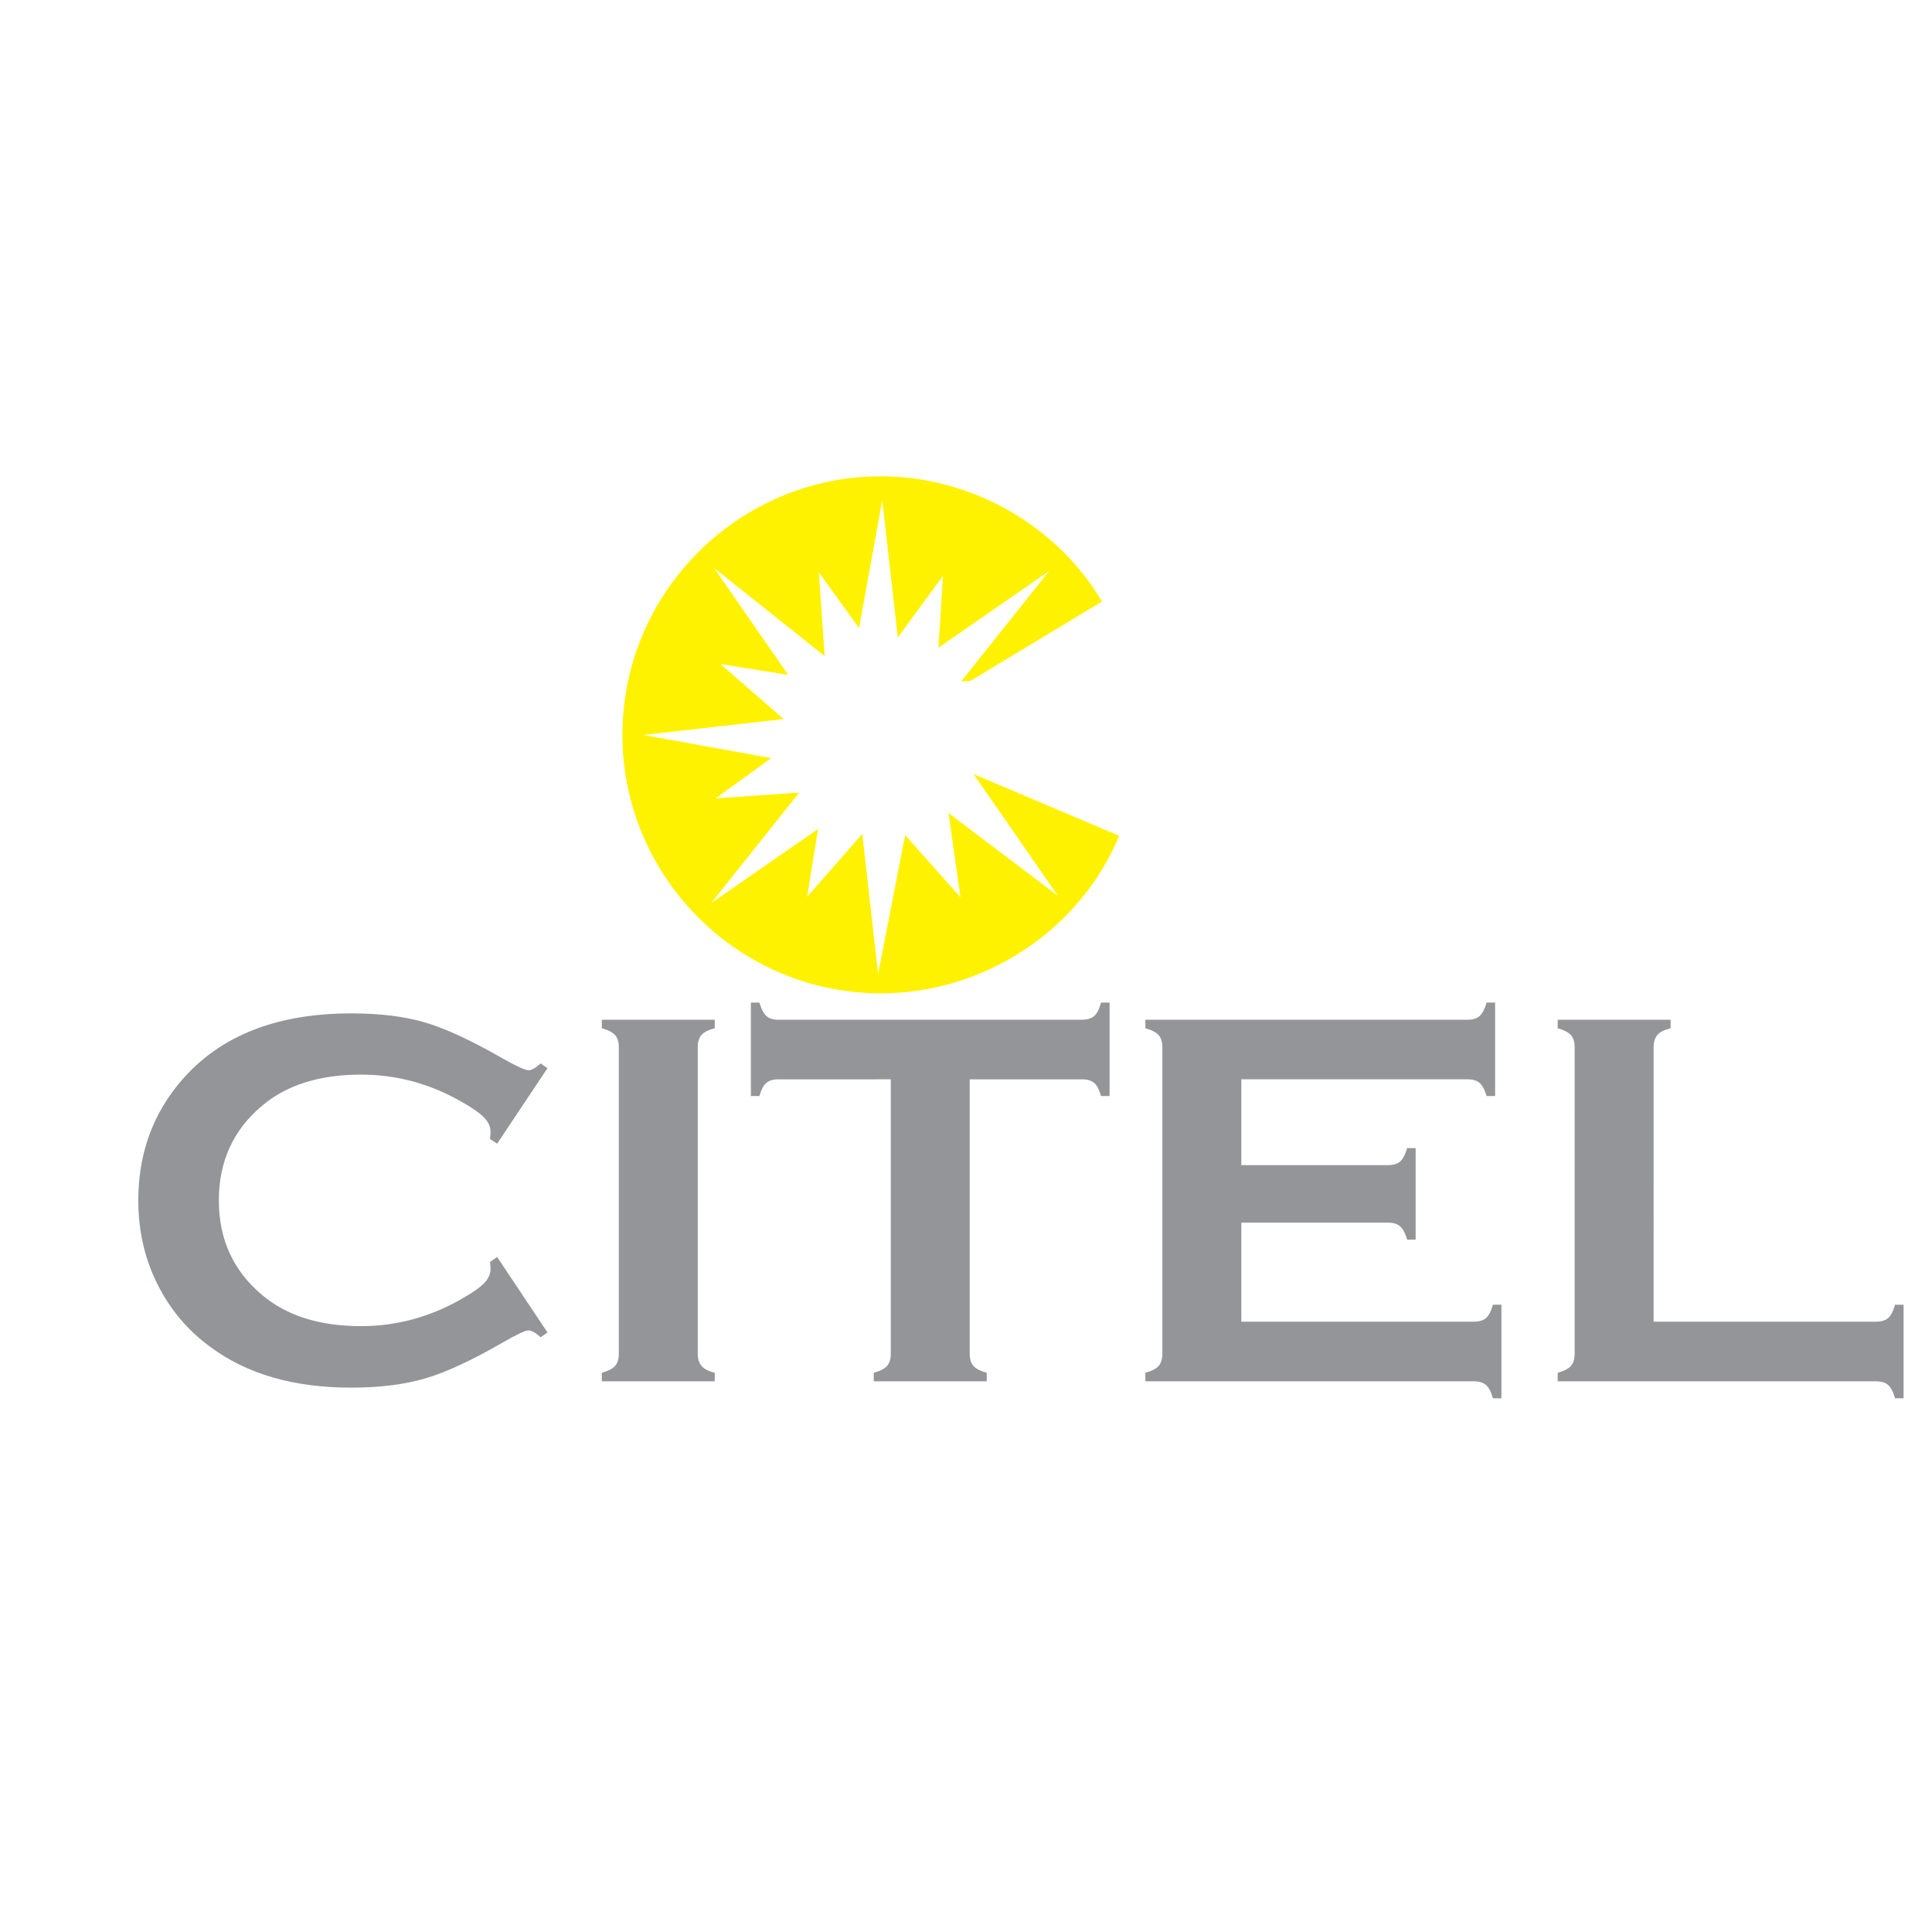 <?xml version="1.0" encoding="utf-8"?>
<!-- Generator: Adobe Illustrator 13.0.0, SVG Export Plug-In . SVG Version: 6.00 Build 14948)  -->
<!DOCTYPE svg PUBLIC "-//W3C//DTD SVG 1.0//EN" "http://www.w3.org/TR/2001/REC-SVG-20010904/DTD/svg10.dtd">
<svg version="1.0" id="Layer_1" xmlns="http://www.w3.org/2000/svg" xmlns:xlink="http://www.w3.org/1999/xlink" x="0px" y="0px"
	 width="192.756px" height="192.756px" viewBox="0 0 192.756 192.756" enable-background="new 0 0 192.756 192.756"
	 xml:space="preserve">
<g>
	<polygon fill-rule="evenodd" clip-rule="evenodd" fill="#FFFFFF" points="0,0 192.756,0 192.756,192.756 0,192.756 0,0 	"/>
	<path fill-rule="evenodd" clip-rule="evenodd" fill="#FFF200" d="M87.889,73.314l23.775,10.074
		c-3.929,9.47-13.5,15.717-23.775,15.717c-14.206,0-25.791-11.586-25.791-25.792s11.585-25.791,25.791-25.791
		c8.966,0,17.529,4.836,22.062,12.493L87.889,73.314L87.889,73.314z"/>
	<path fill-rule="evenodd" clip-rule="evenodd" fill="#FFFFFF" d="M87.559,64.136c5.263,0,9.557,4.293,9.557,9.557
		c0,5.264-4.293,9.557-9.557,9.557c-5.264,0-9.557-4.292-9.557-9.557C78.002,68.429,82.295,64.136,87.559,64.136L87.559,64.136z"/>
	<polygon fill-rule="evenodd" clip-rule="evenodd" fill="#FFFFFF" points="88.023,49.905 89.975,67.155 104.67,56.972 93.852,70.55 
		111.443,73.74 95.356,74.671 105.54,89.366 91.235,78.549 87.609,97.16 85.657,79.91 70.962,90.094 81.78,76.516 64.188,73.326 
		81.438,71.374 71.255,56.679 84.833,67.497 88.023,49.905 	"/>
	<polygon fill-rule="evenodd" clip-rule="evenodd" fill="#FFFFFF" points="94.083,57.451 93.401,68.167 104.236,67.415 
		95.56,73.688 94.308,75.425 94.345,79.118 95.824,89.516 88.096,80.84 80.532,89.47 82.231,78.899 71.396,79.651 80.073,73.377 
		71.879,66.25 82.45,67.948 81.698,57.113 87.971,65.789 94.083,57.451 	"/>
	<path fill-rule="evenodd" clip-rule="evenodd" fill="#939598" d="M49.599,125.41l5.023,7.531l-0.684,0.479
		c-0.497-0.459-0.902-0.686-1.218-0.686c-0.316,0-1.208,0.424-2.67,1.271c-3.031,1.742-5.575,2.924-7.649,3.527
		c-2.067,0.605-4.529,0.912-7.389,0.912c-5.683,0-10.355-1.344-14-4.041c-2.156-1.57-3.842-3.518-5.078-5.846
		c-1.425-2.652-2.137-5.594-2.137-8.795c0-4.367,1.281-8.164,3.834-11.385c3.842-4.844,9.643-7.271,17.409-7.271
		c2.859,0,5.304,0.299,7.352,0.902c2.039,0.596,4.593,1.779,7.659,3.537c1.461,0.83,2.354,1.236,2.67,1.236
		c0.316,0,0.721-0.227,1.218-0.686l0.684,0.477l-5.023,7.533l-0.713-0.479c0.037-0.279,0.053-0.514,0.053-0.713
		c0-0.506-0.216-0.992-0.658-1.434c-0.442-0.451-1.226-0.992-2.354-1.625c-3.112-1.758-6.414-2.641-9.905-2.641
		c-4.122,0-7.406,1.027-9.858,3.092c-2.887,2.41-4.331,5.566-4.331,9.455c0,3.887,1.443,7.045,4.331,9.453
		c2.453,2.064,5.736,3.096,9.858,3.096c3.491,0,6.792-0.887,9.905-2.645c1.128-0.633,1.912-1.174,2.354-1.623
		c0.442-0.451,0.658-0.93,0.658-1.445c0-0.189-0.017-0.424-0.053-0.684L49.599,125.41L49.599,125.41z M61.739,135.035V104.49
		c0-0.531-0.126-0.936-0.37-1.217c-0.253-0.279-0.686-0.506-1.325-0.684v-0.85H71.31v0.85c-0.631,0.16-1.074,0.377-1.326,0.676
		c-0.244,0.289-0.37,0.693-0.37,1.225v30.545c0,0.551,0.126,0.965,0.388,1.252c0.252,0.299,0.684,0.514,1.308,0.678v0.848H60.044
		v-0.848c0.639-0.18,1.072-0.406,1.325-0.686C61.613,136,61.739,135.586,61.739,135.035L61.739,135.035z M96.747,107.684v27.352
		c0,0.551,0.127,0.965,0.371,1.244c0.252,0.279,0.693,0.506,1.326,0.686v0.848H87.176v-0.848c0.642-0.18,1.074-0.406,1.327-0.686
		c0.243-0.279,0.37-0.693,0.37-1.244v-27.352H77.669c-0.533,0-0.938,0.119-1.217,0.363c-0.281,0.234-0.506,0.676-0.686,1.307h-0.849
		v-9.326h0.849c0.188,0.648,0.423,1.1,0.703,1.344c0.271,0.244,0.667,0.369,1.2,0.369h30.254c0.552,0,0.966-0.125,1.246-0.369
		s0.505-0.695,0.685-1.344h0.849v9.326h-0.849c-0.18-0.631-0.404-1.072-0.685-1.307c-0.28-0.244-0.694-0.363-1.246-0.363H96.747
		L96.747,107.684z M123.846,121.98v9.887h23.2c0.533,0,0.938-0.125,1.219-0.369c0.279-0.252,0.505-0.693,0.684-1.326h0.849v9.336
		h-0.849c-0.179-0.641-0.404-1.072-0.684-1.324c-0.28-0.244-0.686-0.371-1.219-0.371h-32.771v-0.848
		c0.64-0.18,1.072-0.406,1.325-0.686c0.244-0.279,0.37-0.693,0.37-1.244V104.52c0-0.551-0.126-0.965-0.37-1.246
		c-0.253-0.279-0.686-0.506-1.325-0.684v-0.85h32.139c0.532,0,0.938-0.125,1.218-0.379c0.279-0.262,0.505-0.703,0.686-1.334h0.849
		v9.326h-0.849c-0.181-0.623-0.406-1.047-0.686-1.299c-0.279-0.244-0.686-0.371-1.218-0.371h-22.568v8.561h14.64
		c0.532,0,0.938-0.125,1.218-0.369c0.279-0.254,0.505-0.695,0.687-1.326h0.847v9.129h-0.847c-0.182-0.623-0.407-1.055-0.687-1.309
		c-0.279-0.26-0.686-0.389-1.218-0.389H123.846L123.846,121.98z M164.979,131.867h22.164c0.549,0,0.965-0.125,1.244-0.369
		c0.278-0.252,0.504-0.693,0.686-1.326h0.848v9.336h-0.848c-0.182-0.641-0.407-1.072-0.686-1.324
		c-0.279-0.244-0.695-0.371-1.244-0.371h-31.734v-0.848c0.64-0.18,1.073-0.406,1.325-0.686c0.244-0.279,0.37-0.693,0.37-1.244
		V104.52c0-0.551-0.126-0.965-0.37-1.246c-0.252-0.279-0.686-0.506-1.325-0.684v-0.85h11.266v0.85
		c-0.63,0.16-1.074,0.377-1.325,0.676c-0.244,0.289-0.37,0.703-0.37,1.254V131.867L164.979,131.867z"/>
</g>
</svg>
